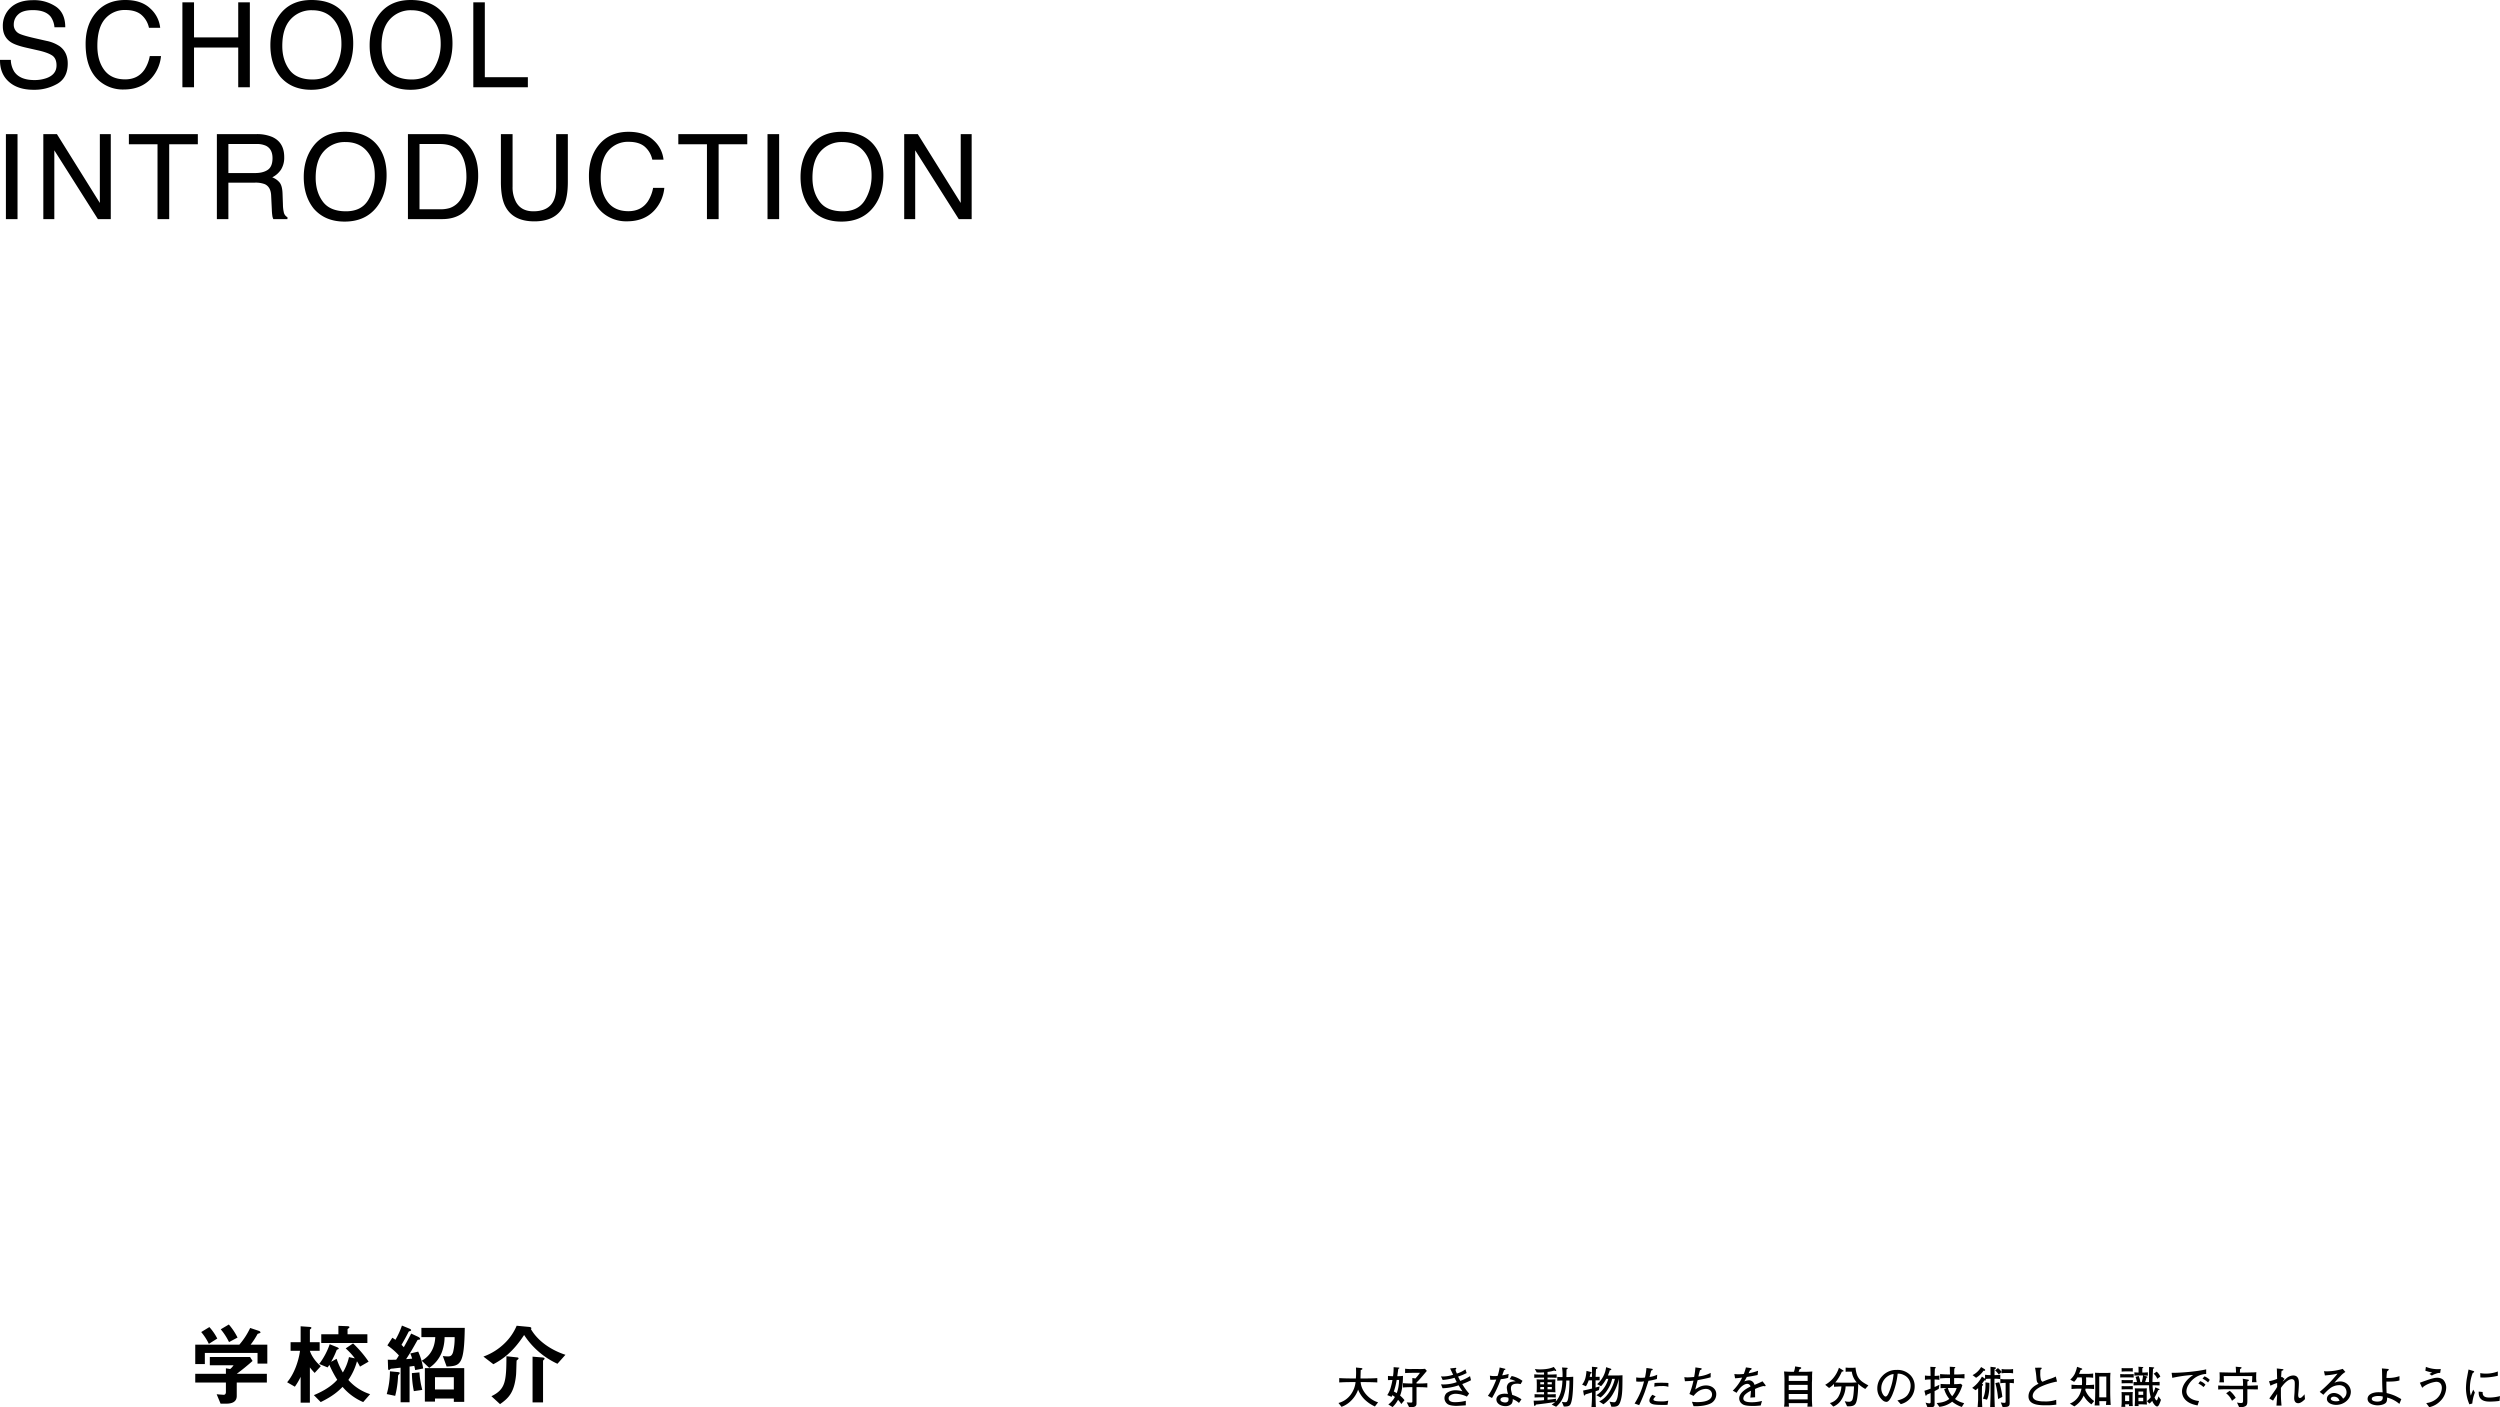 <svg xmlns="http://www.w3.org/2000/svg" width="1688.045" height="950.255" viewBox="0 0 1688.045 950.255">
  <g id="admission_mv_txt" transform="translate(-335.865 -343.055)">
    <path id="パス_4863" data-name="パス 4863" d="M54.36-23.22V-36H43.08a51.112,51.112,0,0,0,4.68-7.2c.24-.24,1.56-.54,1.74-.72a.345.345,0,0,0,.24-.36c0-.48-.66-.9-1.02-1.02l-5.94-1.98A47.875,47.875,0,0,1,35.46-36H5.7v13.08h6.48v-7.5H47.76v7.2Zm-.3,12.78v-5.88H33.72c3.24-2.34,7.98-6.24,10.68-8.7l-1.68-2.64H15.54v5.58H31.56a10.934,10.934,0,0,1-2.28,2.52l-2.88-.48v3.72H5.7v5.88H26.4v6.48c0,.9-.42,1.8-1.44,1.8-.72,0-4.08-.3-4.8-.36L22.8,3.84h3.78c3.66,0,7.14-1.02,7.14-5.22v-9.06ZM34.26-40.8a41.528,41.528,0,0,0-5.88-8.82l-5.46,3.24a41.248,41.248,0,0,1,5.58,8.64Zm-13.68.66a36.59,36.59,0,0,0-5.34-7.74L9.72-44.52a36.788,36.788,0,0,1,5.16,7.98Zm101.34,3v-5.88H108.54v-3.3c0-.24.12-.3.9-.9.24-.18.36-.3.36-.54,0-.54-.48-.66-1.38-.72l-6.06-.24v5.7H90.78v5.88Zm1.86,34.56a32.784,32.784,0,0,1-14.7-9.6,41.01,41.01,0,0,0,5.82-12.6,37.588,37.588,0,0,1,2.04,3.6l5.82-3.36a74.771,74.771,0,0,0-10.5-12.3l-4.98,3.36a44.445,44.445,0,0,1,6.18,6.72l-3.96-.84a34.5,34.5,0,0,1-4.14,10.38,47.469,47.469,0,0,1-4.2-9.24l-3.72,2.04a57.744,57.744,0,0,0,3.72-7.86c.12-.24.18-.3.78-.54.18-.06.66-.24.66-.54,0-.42-.72-.78-1.2-.96L96.48-36.3A47.433,47.433,0,0,1,89.4-22.98l5.64,2.34a13.243,13.243,0,0,0,1.2-1.74,76.8,76.8,0,0,0,5.34,10.08C96.6-6.6,89.04-3.3,85.8-1.92l4.62,4.68C98.64-1.26,102.18-4.5,105.18-7.5A37.336,37.336,0,0,0,119.1,2.76Zm-33.3-18.9c-3.78-3.06-6.6-7.62-7.38-10.38h6.6v-5.82H83.1v-8.34c0-.18.24-.42.6-.66.36-.3.42-.48.42-.72,0-.48-.9-.54-1.38-.6l-5.88-.42v10.74H70.08v5.82h6.36c-.9,6.66-3.78,15.48-8.7,21.24l5.22,3a42.216,42.216,0,0,0,3.9-6.66V3.18H83.1V-20.64a44.982,44.982,0,0,0,3.24,3.72ZM187.32,2.64v-22.8H160.74V2.46h6.84V.36H180.3V2.64Zm-7.02-8.4H167.58v-8.28H180.3ZM159.6-19.92a42.862,42.862,0,0,0-3.36-11.4l-5.34,1.26a28.745,28.745,0,0,1,1.26,3.48c-1.14.12-1.5.18-4.08.36,3.42-5.28,4.56-7.32,7.56-12.66.18-.36.3-.36,1.32-.54.24,0,.54-.06.54-.54,0-.6-.78-1.08-1.26-1.32L151.5-43.5c-1.62,3.18-3.24,6.12-4.98,9.24a21.52,21.52,0,0,0-1.56-1.62c1.62-2.76,3.18-5.58,4.62-8.46.24-.54.24-.54,1.38-.96.3-.06.48-.18.48-.48,0-.6-.96-.96-1.2-1.08l-4.98-2.04a53.258,53.258,0,0,1-4.38,9.6c-.48-.3-1.2-.84-2.1-1.38l-3.36,5.16a44.862,44.862,0,0,1,7.8,6.78c-.54.9-1.32,2.16-1.86,2.88-2.28.06-3.84.12-5.64,0l.18,5.7c0,.36.12,1.32.6,1.32.18,0,.66-.42.96-.66.36-.3.42-.24,2.22-.42.36-.06,3-.36,4.68-.54V2.88h6.06V-21.24c.36,0,3.12-.42,3.18-.42.24.84.42,1.86.6,2.82ZM159-5.46a59.338,59.338,0,0,1-1.92-11.82l-5.1.48A64.966,64.966,0,0,0,153.3-4.62Zm28.68-41.88H158.4v6.24h9.36c-.48,10.74-6.72,14.46-9.12,15.96l5.04,4.8a22.334,22.334,0,0,0,8.4-10.26,29.9,29.9,0,0,0,1.98-10.5h6.78a39.9,39.9,0,0,1-1.02,10.02c-.84,2.94-2.28,3-3.54,3a25.315,25.315,0,0,1-3.42-.24l2.58,7.08C184.86-21.6,187.32-22.5,187.68-47.34ZM143.76-16.8c0-.48-.36-.6-1.44-.72L137.16-18A57.036,57.036,0,0,1,135-2.64l5.7,1.2a63.246,63.246,0,0,0,1.92-13.02,1.884,1.884,0,0,1,.72-1.62C143.4-16.14,143.76-16.5,143.76-16.8Zm111.9-12.36c-10.5-3.48-18.9-9.72-23.34-17.4a.529.529,0,0,0,.3-.54c0-.66-.9-.84-1.62-.9l-8.28-.78a35.515,35.515,0,0,1-7.8,11.52,39.786,39.786,0,0,1-14.64,9.3L207-22.8c6.42-3.48,13.14-8.1,20.76-19.74a53.489,53.489,0,0,0,22.5,19.44Zm-14.1,2.58c0-.66-1.26-.78-1.44-.78l-6.66-.54V3h7.08V-25.02a1.045,1.045,0,0,1,.48-.72A1.105,1.105,0,0,0,241.56-26.58Zm-17.58-.12c0-.6-.42-.66-1.62-.78l-6.54-.72c-.06,17.1-.66,22.38-10.14,27l5.82,5.34c5.94-4.14,9.6-7.98,10.8-19.56.18-1.56.3-9.66.42-9.9.18-.18.96-.78,1.08-.96A.548.548,0,0,0,223.98-26.7Z" transform="translate(462 1287)"/>
    <path id="パス_4864" data-name="パス 4864" d="M28.38-1.08C23.37-2.49,17.16-7.77,16.59-14.73h2.73c.3,0,4.86,0,8.52.24v-2.94c-2.85.21-5.67.24-8.52.24H16.5c0-.36,0-.69.03-1.47.09-3.21.12-3.57.12-4.2.42-.15,1.14-.36,1.14-.81,0-.42-.54-.51-.87-.54l-3.48-.36c.03.75.09,1.83.09,3.33,0,1.35-.06,2.61-.15,4.05H10.59c-1.32,0-5.55-.03-8.46-.24v2.94c2.82-.18,5.64-.24,8.46-.24h2.58a17.1,17.1,0,0,1-3.15,8.28A14.914,14.914,0,0,1,1.62-.63L3.69,1.98A17.5,17.5,0,0,0,10.38-2.4a19.049,19.049,0,0,0,4.5-7.26,19.989,19.989,0,0,0,4.41,6.69,25.225,25.225,0,0,0,6.93,4.71Zm33.24-9.99v-2.94c-1.83.18-3.69.24-5.55.24H54.33v-.75c1.26-1.05,2.1-2.01,6.96-7.77L60.06-23.7a33.944,33.944,0,0,1-4.5.15H51.12a27.348,27.348,0,0,1-4.5-.21v2.94c1.59-.15,5.97-.18,6.06-.18h3.96a30.7,30.7,0,0,1-3.06,3.81l-2.07-.3v3.72h-.84c-.84,0-3.6-.06-5.49-.24v2.94c1.83-.18,3.66-.24,5.49-.24h.84v9.45c0,.72-.03.96-.99.96-.78,0-2.01-.06-2.82-.15l1.68,3.33c2.7-.06,4.74-.12,4.92-2.19.03-.21.03-2.85.03-4.53v-6.87h1.74C56.28-11.31,59.25-11.31,61.62-11.07ZM46.2-2.52a17.967,17.967,0,0,0-2.97-3.09c.93-2.4,1.89-5.94,1.95-13.32a27.187,27.187,0,0,1-3.06.21h-.78c.18-1.32.54-3.72.66-4.89.69-.39.75-.45.75-.66,0-.18-.12-.24-.54-.27l-3.36-.27a34.8,34.8,0,0,1-.39,6.09,26.4,26.4,0,0,1-3.42-.18v2.85c.42-.03.69-.06,3.03-.12a36.979,36.979,0,0,1-.93,4.2,18.018,18.018,0,0,1-2.58,6.03L37.5-4.77c.21-.45.21-.48.51-1.11a18.47,18.47,0,0,1,1.71,1.2A14.37,14.37,0,0,1,35.28.36l2.88,1.77a19.207,19.207,0,0,0,3.69-4.89A15.068,15.068,0,0,1,44.04.09ZM42.54-16.17a26.4,26.4,0,0,1-1.56,8.91A20.493,20.493,0,0,0,39-8.37a44.449,44.449,0,0,0,1.92-7.8Zm48.57.18-.66-2.76a31.4,31.4,0,0,1-6.6,3.21c-.21-.39-1.23-2.46-1.47-2.91a41.459,41.459,0,0,0,5.79-2.37l-.81-2.52a20.03,20.03,0,0,1-5.79,2.85,19.362,19.362,0,0,1-.96-2.58c.06-.06.36-.39.42-.45a.455.455,0,0,0,.12-.36c0-.3-.09-.48-.57-.48-.09,0-.15.03-.63.09l-2.94.33c.66,1.41,1.35,2.82,2.04,4.23a21.234,21.234,0,0,1-6.99,1.17,9.082,9.082,0,0,1-1.23-.06l1.14,2.43a38.07,38.07,0,0,0,8.04-1.47c.21.39,1.23,2.46,1.47,2.91a17.288,17.288,0,0,1-2.55.81,28.569,28.569,0,0,1-6.3.78,15.455,15.455,0,0,1-1.77-.09l1.02,2.64a34.993,34.993,0,0,0,10.86-1.98c.51.87,1.71,2.73,2.58,4.08a15.6,15.6,0,0,0-4.41-.72,10.223,10.223,0,0,0-6.3,1.92A4.793,4.793,0,0,0,73.2-3.9,4.967,4.967,0,0,0,75.36.15c1.5,1.02,4.5,1.17,5.97,1.17.9,0,5.28-.3,6.27-.36V-2.1a29.694,29.694,0,0,1-7.29.93c-1.29,0-4.32-.15-4.32-2.67,0-1.95,2.67-3,4.77-3a18.546,18.546,0,0,1,7.56,1.92l1.53-2.07a38.739,38.739,0,0,1-4.65-6.42A52.751,52.751,0,0,0,91.11-15.99Zm34.77.42a18.8,18.8,0,0,0-7.32-3.27l-1.38,2.16a10.829,10.829,0,0,1,4.05,1.41c-2.25.15-3.84.33-4.95,1.53a4.416,4.416,0,0,0-.99,2.82,18.871,18.871,0,0,0,.81,4.2,15.709,15.709,0,0,0-2.16-.18c-4.08,0-5.67,1.98-5.67,3.93,0,2.61,2.76,4.47,6,4.47A5.51,5.51,0,0,0,118.5-.06a4.737,4.737,0,0,0,.78-3.21,16.051,16.051,0,0,1,4.23,2.61l1.68-2.46a22.666,22.666,0,0,0-6.27-2.97,2.065,2.065,0,0,1-.06-.39c-.69-2.76-.78-3.06-.78-4.02,0-1.71.78-3.15,4.26-3.15a8.556,8.556,0,0,1,2.28.3ZM116.46-3.03c0,1.17-.63,2.07-2.28,2.07-1.14,0-3.21-.54-3.21-1.86,0-1.17,1.11-1.77,2.88-1.77a8.18,8.18,0,0,1,2.46.42A6.183,6.183,0,0,1,116.46-3.03Zm.06-17.22a25.529,25.529,0,0,1-4.35.96c.33-.9.48-1.26,1.26-3.48.81-.33.9-.36.9-.66,0-.24-.06-.27-.72-.42l-3.15-.75a32.377,32.377,0,0,1-1.38,5.7,19.176,19.176,0,0,1-2.04.12,15.527,15.527,0,0,1-3.18-.3l.24,2.73a31.27,31.27,0,0,0,4.08-.09c-2.61,6.69-4.38,9.24-5.67,10.98l2.79,1.47a72.793,72.793,0,0,0,5.91-12.69,26.176,26.176,0,0,0,4.98-.93Zm43.62,1.92c-1.62.09-3.15.21-4.02.21h-.6c0-.57.06-3.42.06-4.05v-1.05c.33-.21.81-.51.81-.78,0-.3-.24-.36-.51-.39l-3.3-.21a32.815,32.815,0,0,1,.33,6.48c-1.23,0-2.67-.03-3.54-.12v2.58c.72-.06,1.77-.12,3.48-.12-.12,2.67-.42,9.9-4.53,14.1l.3-1.86c-1.74.33-3.75.54-5.82.75V-4.47h.51c.99,0,3.48.06,5.04.15V-6.6c-1.68.09-3.99.15-5.04.15h-.51V-7.98h.69c1.98,0,3.3.06,4.62.18-.03-.99-.12-2.76-.12-3.27v-3.09c0-.21.09-1.83.12-2.43-.93.06-3.09.09-4.38.09h-.93v-1.29h.99c1.02,0,3.57.09,5.16.18v-2.37c-1.74.12-4.08.18-5.16.18h-.99v-1.8a18.733,18.733,0,0,0,4.53-.96,2.089,2.089,0,0,0,.9.36.348.348,0,0,0,.39-.39.75.75,0,0,0-.12-.39L147-24.96c-3.42,1.62-7.8,1.65-9.3,1.65a17.335,17.335,0,0,1-3.48-.3l1.26,2.37c.6.03,1.47.06,2.1.06.75,0,1.53-.06,2.85-.12v1.5h-1.41c-1.11,0-3.48-.06-5.19-.18v2.37c2.34-.15,4.71-.18,5.19-.18h1.41v1.29h-1.14c-.9,0-3.12-.03-3.87-.09.06.57.12,2.64.12,3.12v2.25c0,.84-.06,2.67-.12,3.42.96-.09,3.45-.18,4.44-.18h.57v1.53h-1.35c-1.11,0-3.39-.06-5.04-.15v2.28c1.74-.09,4.14-.15,5.04-.15h1.35v1.92a47.152,47.152,0,0,1-7.02.36l.27,2.94c.03.3.15.57.48.57.39,0,.63-.48.78-.87,5.49-.63,7.38-.87,12.96-1.74A15.888,15.888,0,0,1,145.56.48l3.03,1.44a16.893,16.893,0,0,0,4.95-6.93,31.192,31.192,0,0,0,1.89-10.77h2.16a81.205,81.205,0,0,1-.84,11.88c-.51,2.64-1.08,2.76-2.1,2.76a11.486,11.486,0,0,1-2.19-.27l1.29,3.15c3.57.21,4.26-.81,4.74-1.95C160.05-3.96,160.11-13.02,160.14-18.33ZM145.68-13.2H142.8v-1.44h2.88Zm0,3.36H142.8v-1.59h2.88Zm-5.25-3.36h-2.55v-1.44h2.55Zm0,3.36h-2.55v-1.59h2.55Zm52.98-9.51c-1.89.12-2.43.15-3.51.15h-6.36a26.452,26.452,0,0,0,1.29-3.57c.45,0,1.02-.03,1.02-.54,0-.3-.24-.42-.45-.48l-3.06-1.02a17.862,17.862,0,0,1-6.06,11.46l2.67,1.38a22.4,22.4,0,0,0,3.45-4.92h1.41c-1.74,6.48-6.27,10.11-8.07,10.98l2.85,1.59a20.128,20.128,0,0,0,4.92-5.61,20.68,20.68,0,0,0,2.88-6.96h1.86c-.78,3.81-4.23,12.39-10.62,15.21L180.51.24a20.84,20.84,0,0,0,6.87-7.8,31.258,31.258,0,0,0,3.51-9.33h.03c-.03,1.98-.12,10.23-1.17,13.35-.78,2.4-1.53,2.43-2.1,2.43a15.808,15.808,0,0,1-3-.45l1.26,3.45c1.32.09,3.51.12,4.68-.96s2.1-4.23,2.46-7.68C193.35-9.87,193.35-11.37,193.41-19.35Zm-15.45,7.53c-.39.09-2.31.66-2.73.78V-15.9h2.73v-2.4c-.39,0-2.25.03-2.7.03.15-3.36.15-3.81.3-5.25.63-.21.99-.39.99-.78,0-.36-.33-.45-.6-.48l-3.18-.3c.03,1.05.03,1.44.03,6.81h-1.53c.15-.63.27-1.23.48-2.13.45-.18.81-.33.81-.69,0-.27-.27-.39-.48-.45l-2.97-.75c-.39,3.63-.66,6.27-2.97,9.27l2.58,1.11a19.678,19.678,0,0,0,1.86-4.02h2.25v5.55c-.93.21-2.25.57-3,.72-.63.15-2.55.54-3.03.66l.45,2.55c.12.75.24.78.42.78.42,0,.57-.39.72-.78,1.05-.27,2.49-.72,4.44-1.32v1.23c0,2.61-.12,5.61-.39,8.76h3c-.18-2.76-.21-5.88-.21-8.67v-2.1c.33-.12,1.95-.63,2.28-.78Zm46.44-2.31c-1.41-.09-2.76-.15-4.83-.15-2.1,0-3.54.09-4.53.15l-.18,2.55a23.031,23.031,0,0,1,5.28-.48,12.473,12.473,0,0,1,4.23.51Zm-7.56-5.58a17.2,17.2,0,0,1-5.16,1.53c.48-1.92.6-2.49,1.14-4.38.72-.15.96-.27.96-.66s-.24-.45-.75-.54l-3.45-.51a48.713,48.713,0,0,1-.99,6.45,17.73,17.73,0,0,1-2.55.21,27.1,27.1,0,0,1-3.39-.27l.03,2.76c.75.06,1.44.12,2.4.12a16.256,16.256,0,0,0,2.85-.21A48.2,48.2,0,0,1,201.57-.27L204.66.84c1.05-2.22,2.22-4.74,3.69-8.64.42-1.08,2.19-6.57,2.61-7.8a37.246,37.246,0,0,0,5.67-1.23Zm7.47,17.49a15.356,15.356,0,0,1-5.07.51c-1.11,0-4.95,0-4.95-1.23,0-.63.87-1.5,1.53-2.13L213.6-6.18c-.57.6-2.04,2.22-2.04,4.05a2.213,2.213,0,0,0,1.08,1.77c.96.6,2.07,1.05,8.19,1.05.78,0,1.8,0,2.97-.06Zm32.4-4.5c0-3.06-2.67-5.76-6.9-5.76-2.94,0-5.04,1.2-7.29,2.73.3-1.17,1.5-5.88,1.62-6.27,4.56-.9,6.33-1.23,8.79-1.95l.03-2.97a23.745,23.745,0,0,1-8.31,2.4c.27-1.26.42-1.92,1.08-4.2,1.02-.48,1.14-.54,1.14-.9,0-.39-.3-.45-.75-.51l-3.48-.51a46.847,46.847,0,0,1-.87,6.48c-1.71.15-3.18.27-4.5.27a13.032,13.032,0,0,1-2.13-.18l.42,2.79c.66-.03.9-.06,3.06-.15,1.02-.06,2.07-.21,2.7-.27a51.2,51.2,0,0,1-2.73,9.03l2.82,1.29a15.065,15.065,0,0,1,2.79-2.82,9.763,9.763,0,0,1,5.43-1.92c2.61,0,4.23,1.71,4.23,3.75,0,4.53-6.24,5.19-10.08,5.19a29.437,29.437,0,0,1-3.48-.24l1.08,3c4.5.12,9.12-.48,12.06-2.16A6.973,6.973,0,0,0,256.71-6.72Zm33.33-5.64a.655.655,0,0,0-.15-.42l-1.95-2.49a53.293,53.293,0,0,1-5.43,2.4,5.414,5.414,0,0,0-.27-.84,3.9,3.9,0,0,0-3.39-2.25,10.535,10.535,0,0,0-3.21.75,34.048,34.048,0,0,0,1.71-3c1.86-.24,5.61-.9,7.29-1.32l.3-2.85a33.666,33.666,0,0,1-6.39,1.68c.33-.69.45-.99.93-1.98,1.05-.66,1.11-.69,1.11-1.02,0-.3-.24-.45-.51-.48l-3.33-.48a30.232,30.232,0,0,1-1.44,4.44,34.654,34.654,0,0,1-3.57.21c-1.2,0-2.01-.09-2.82-.15l.48,2.85c1.8-.09,2.7-.21,4.8-.45a31.3,31.3,0,0,1-6.33,8.82l2.61,1.44a17.429,17.429,0,0,1,2.85-3.81c.96-.93,2.64-2.22,4.29-2.22a2.136,2.136,0,0,1,2.22,1.8c-2.76,1.35-7.62,4.08-7.62,7.98A4.524,4.524,0,0,0,273.81-.3c1.11.96,2.37,1.68,7.86,1.68,1.29,0,2.13-.06,2.82-.12,1.77-.15,1.98-.18,2.22-.18l.87-3.09a27.8,27.8,0,0,1-6.81.9c-2.46,0-5.79-.27-5.79-2.58a4.18,4.18,0,0,1,1.2-2.58,13.487,13.487,0,0,1,3.96-2.61c-.12,2.19-.3,3.66-.42,4.62l3.24-.21c-.03-.78-.03-4.74-.06-5.61a31.071,31.071,0,0,1,5.52-1.98c.33.03.99.12,1.14.12A.428.428,0,0,0,290.04-12.36ZM321.57,1.86c-.09-.87-.15-1.5-.24-3.9-.03-.99-.03-2.55-.03-3.81v-8.22c0-.21,0-.51.03-.81.06-.66.09-2.07.09-2.76a36.363,36.363,0,0,1,.15-4.26c-2.13.21-4.8.24-6.99.24h-2.25c.21-.66.27-.78.66-1.8a7.021,7.021,0,0,0,.72-.27c.3-.15.36-.3.36-.51,0-.45-.27-.48-.63-.54l-3.48-.54a13.124,13.124,0,0,1-.81,3.66c-3.12-.03-3.48-.06-6.66-.24a68.8,68.8,0,0,1,.27,8.16v7.65c0,.84.03,4.86-.03,5.76a21.257,21.257,0,0,1-.24,2.19h3.33c0-.12-.03-.33-.18-2.37h12.78c-.06,1.08-.12,1.8-.18,2.37ZM318.42-9.33H305.64v-3.54h12.78Zm0-6.18H305.64v-3.57h12.78Zm0,12.45H305.64V-6.69h12.78Zm41.01-9.45c-5.85-2.97-8.07-5.25-8.67-12-.75.06-1.53.15-2.52.15h-1.8c-.21,0-2.1-.15-2.37-.15v2.82c.24,0,1.35-.09,1.5-.09h2.67a13.34,13.34,0,0,0,3.33,7.26c-.57.03-3.33.18-3.51.18h-6.93c-.6,0-3.3-.12-4.05-.15a27.817,27.817,0,0,0,4.41-7.29c1.05-.15,1.14-.15,1.14-.57,0-.06,0-.18-.21-.3l-2.88-1.77a20.134,20.134,0,0,1-9.27,11.52l2.61,2.13a15.233,15.233,0,0,0,3.33-2.73v1.92c.87-.03,4.32-.21,5.01-.24A16,16,0,0,1,339-4.53,9.229,9.229,0,0,1,333.42-.6l2.31,2.4a11.28,11.28,0,0,0,4.74-3.57,17.961,17.961,0,0,0,3.6-10.05h5.67c-.15,3.09-.36,7.35-1.2,9.18a2.523,2.523,0,0,1-2.52,1.17,8.637,8.637,0,0,1-2.58-.39l1.59,3.42c.51.03.81.06,1.2.06,3.48,0,4.38-1.2,4.95-2.64,1.11-2.76,1.44-10.2,1.35-12.51a25.656,25.656,0,0,0,4.8,3.45Zm31.26.48a10.656,10.656,0,0,0-2.7-7.17,12.053,12.053,0,0,0-9.42-3.75,12.724,12.724,0,0,0-9.84,4.23,11.848,11.848,0,0,0-3.27,8.25,10.363,10.363,0,0,0,3.66,8.07,3.933,3.933,0,0,0,2.55,1.02c1.71,0,3.21-3.24,3.78-4.47A50.624,50.624,0,0,0,379.2-20.4a7.88,7.88,0,0,1,4.11.87,7.76,7.76,0,0,1,4.65,7.02,10.727,10.727,0,0,1-2.28,6.72c-1.95,2.25-4.89,3-6.66,3.45L381.3.15A12.3,12.3,0,0,0,390.69-12.03Zm-14.22-8.13a42.6,42.6,0,0,1-3.24,12.57c-.36.81-1.14,2.61-2.19,2.61-1.26,0-2.91-2.82-2.91-5.49a9.871,9.871,0,0,1,7.56-9.6C375.96-20.1,376.2-20.13,376.47-20.16Zm47.85,2.97v-2.97a48.768,48.768,0,0,1-5.55.27h-1.41c.03-1.47.03-1.77.09-4.02.36-.21.66-.36.66-.63,0-.3-.39-.36-.54-.36l-3.18-.21c.06,1.74.09,3.48.15,5.22h-1.2c-.84,0-3.6-.06-5.49-.27v2.97a48.054,48.054,0,0,1,5.49-.27h1.2v4.14h-1.83c-1.74,0-3.18-.06-4.53-.18v2.91c1.86-.12,2.4-.12,4.14-.15l-1.71.75a18.664,18.664,0,0,0,3.48,6.63c-2.37,1.8-4.89,2.49-8.55,2.76l1.83,2.58a16.564,16.564,0,0,0,8.64-3.48,21.538,21.538,0,0,0,6.51,3.57l1.59-2.58a16.092,16.092,0,0,1-6.18-2.82,24.928,24.928,0,0,0,4.95-9.36l-1.08-.9a38.037,38.037,0,0,1-4.47.27v-4.14h1.44C418.98-17.46,421.95-17.46,424.32-17.19Zm-5.28,6.45a15.092,15.092,0,0,1-3.03,5.55,14.757,14.757,0,0,1-2.91-5.55h5.94ZM407.37-12.9c-.84.39-1.71.84-3.24,1.5v-5.1a28.128,28.128,0,0,1,3.24.27v-2.94a20.341,20.341,0,0,1-3.21.24c.03-1.2.12-3.96.15-4.86.27-.18.6-.45.6-.75,0-.27-.33-.36-.51-.36l-3.15-.15c.12,1.74.15,4.35.15,6.12h-.54a25.172,25.172,0,0,1-3.24-.24v2.94a19.408,19.408,0,0,1,3.24-.27h.6v6.18c-1.77.69-3.12,1.11-4.2,1.44l.69,2.91c.06.24.12.45.33.45.33,0,.51-.54.57-.72.78-.3,1.17-.48,2.61-1.11v6c0,.33,0,.99-.9.99a9.916,9.916,0,0,1-2.52-.54l1.26,3.12a10.435,10.435,0,0,0,1.62.09c1.74,0,2.4-.24,2.82-.69.39-.45.39-.63.39-2.82V-8.64c1.29-.66,2.07-1.11,2.79-1.5Zm49.77-7.74v-2.94a12.428,12.428,0,0,1-2.61.24h-2.55a16,16,0,0,1-2.58-.24v2.07a9.3,9.3,0,0,0-2.52-2.67l-1.89,1.56a12.828,12.828,0,0,1,2.46,2.76l1.95-1.62v.84a12.33,12.33,0,0,1,2.58-.24h2.55A14.374,14.374,0,0,1,457.14-20.64Zm.54,6.72v-2.94a17.648,17.648,0,0,1-3.09.24h-3a22.838,22.838,0,0,1-3.06-.24v2.94a17.576,17.576,0,0,1,3.06-.27h.51V-2.73c0,1.83,0,2.01-.93,2.01a13.065,13.065,0,0,1-2.34-.3l1.23,3.09c2.85.03,4.56.03,4.74-2.07.06-.6,0-3.48,0-4.11V-14.16A15.655,15.655,0,0,1,457.68-13.92Zm-7.8,9.18a47.879,47.879,0,0,0-2.13-9.87l-2.58.54A53.453,53.453,0,0,1,447-3.3ZM438.3-22.86a.777.777,0,0,0-.39-.6l-2.37-1.44a13.775,13.775,0,0,1-5.76,5.46l2.37,1.8a16.581,16.581,0,0,0,5.04-4.8,1.524,1.524,0,0,0,.51.09A.55.55,0,0,0,438.3-22.86Zm10.2,6.12v-2.94a27.79,27.79,0,0,1-3.9.24c0-1.32.03-3.3.03-3.99.72-.36.93-.45.93-.81,0-.27-.24-.42-.69-.48l-3-.33c0,.72.03,3.6.03,4.32v1.29a26.539,26.539,0,0,1-3.69-.24v2.67l-2.13-1.44a20.3,20.3,0,0,1-6.57,7.62l2.31,1.59a15.465,15.465,0,0,0,1.71-1.44v7.92c0,.33-.27,4.14-.33,4.95h3.12c-.03-.6-.24-5.1-.24-5.37V-7.35c0-1.11.06-3.63.09-4.74.57-.45.69-.54.69-.78,0-.39-.36-.54-.78-.72a21.866,21.866,0,0,0,1.62-2.28,2.316,2.316,0,0,0,.45.06c.18,0,.63,0,.63-.48a.712.712,0,0,0-.27-.51,26.8,26.8,0,0,1,3.42-.21v10.5c0,1.23-.21,7.32-.27,8.7h3.12c-.06-1.5-.24-6.9-.24-8.34v-8.94c0-.27.03-1.59.03-1.92A24.489,24.489,0,0,1,448.5-16.74Zm-7.38,2.55-2.64-.36c0,.45.03.99.03,1.8,0,2.7-.36,6.45-1.74,9.18l2.76.72C440.88-5.64,441.24-10.5,441.12-14.19Zm45.69-.9-.84-3.39a24.853,24.853,0,0,1-4.32,1.71,42.145,42.145,0,0,0-4.62,1.83,2.459,2.459,0,0,1-1.14-1.62,15.5,15.5,0,0,1-.39-4.29c0-.9.03-1.56.06-2.19.33-.21.87-.6.87-1.05,0-.39-.27-.42-1.17-.39l-3.3.06a55.18,55.18,0,0,1,.99,7.59c.18,1.86.48,2.37,1.38,3.21-1.5.72-6.78,3.21-6.78,8.55,0,5.88,7.41,6,11.7,6a42.966,42.966,0,0,0,7.08-.45l-.09-3.24a22.334,22.334,0,0,1-8.1,1.08,16.908,16.908,0,0,1-5.31-.69c-.69-.24-2.46-1.17-2.46-2.88,0-3.3,3.45-5.31,5.1-6.21A46.129,46.129,0,0,1,486.81-15.09ZM523.08.69c-.15-1.11-.36-6-.36-9v-7.26a45.624,45.624,0,0,1,.18-5.46c-.78.09-2.49.12-3.33.12h-3.48c-.66,0-3.15-.12-3.63-.15.06,1.11.15,2.64.15,5.43v7.35c0,.42-.06,7.26-.42,9.33h3.33c-.06-.33-.15-1.95-.21-2.91h4.77c-.09.93-.21,2.37-.24,2.55Zm-3-5.13h-4.77V-18.48h4.77Zm-8.16,2.49a11.853,11.853,0,0,1-2.43-2.04,14.414,14.414,0,0,1-3.6-5.37c.06-.3.09-.39.18-.93h.63a48.677,48.677,0,0,1,5.13.27v-2.97c-1.86.21-4.29.27-5.46.27.06-1.08.12-1.74.12-2.97a15.729,15.729,0,0,0-.12-2.22h.84a29.7,29.7,0,0,1,3.99.27v-2.88a29.676,29.676,0,0,1-3.99.24h-5.52c.63-1.53.84-2.07,1.05-2.67.54-.06,1.08-.15,1.08-.57a.456.456,0,0,0-.33-.42l-3.15-1.11a22.907,22.907,0,0,1-1.59,4.83,14.474,14.474,0,0,1-3.03,3.84l2.64,1.47a11.95,11.95,0,0,0,2.19-3h2.94a21.927,21.927,0,0,1,.21,3.06c0,.9-.06,1.71-.09,2.13h-1.95c-.78,0-3.33-.06-5.07-.27v2.94a47.8,47.8,0,0,1,5.07-.24h1.65a13.994,13.994,0,0,1-1.95,5.22,12.073,12.073,0,0,1-5.91,4.86l3.03,1.89a15.782,15.782,0,0,0,6.3-7.29A17.006,17.006,0,0,0,510.03.3Zm33.09.12h-3.24V-4.17h3.24ZM547.5.45c-.12-1.86-.15-3.03-.15-5.25V-7.2c0-1.83.06-2.49.12-3.33-.99.03-1.44.06-3.15.06H542.1c-1.41,0-2.13-.03-2.76-.06.06,1.35.09,1.98.09,3.39v3.27c0,1.77-.09,3.54-.18,5.31h2.64c-.06-.51-.06-.57-.09-1.14h1.98C545.1.3,546.06.36,547.5.45Zm-2.49-6.57h-3.24V-8.34h3.24Zm-7.05,7.56c-.12-1.92-.15-2.37-.15-3.57V-4.95c0-.33.03-1.77.15-3.09-.69.03-1.77.09-2.49.09H533.1c-1.08,0-1.5,0-2.73-.06.09,1.41.09,2.04.09,3.15V-2.1a27.528,27.528,0,0,1-.24,4.11h2.67c-.03-.78-.03-.87-.09-1.71h2.67c-.03.57-.03.63-.06,1.14Zm-2.43-3.36h-2.76V-5.76h2.76Zm21.03-16.53a8.85,8.85,0,0,0-2.46-3.33l-2.07,1.41a8.214,8.214,0,0,1,2.46,3.42Zm.42,15.72L555.33-5.1c-.27.87-.81,2.7-1.29,2.7-.57,0-1.11-1.32-1.38-1.98a32.59,32.59,0,0,0,2.43-4.92c.48-.03.9-.06.9-.42,0-.27-.36-.45-.6-.54l-2.22-.9a20.6,20.6,0,0,1-1.32,3.75,42.543,42.543,0,0,1-.54-5.19c1.56.03,1.92.06,4.77.12v-2.43c-2.58.15-4.02.18-4.83.18,0-.36.03-.81.03-1.47.03-1.08.3-6.36.33-7.56.6-.21.81-.27.81-.54,0-.36-.48-.39-.78-.42l-2.67-.24c0,.66-.06,1.26-.06,6.75v3.48h-2.64a23.134,23.134,0,0,0,.87-2.91c.15-.03.72-.12.72-.48,0-.24-.24-.36-.6-.45l-2.19-.63c1.05,0,2.07.06,3.06.15v-2.28c-1.11.12-2.82.15-2.97.15h-.78v-1.44a14.709,14.709,0,0,1,.06-1.5c.24-.09.6-.21.6-.48s-.33-.27-.57-.3l-2.7-.21c.09,1.29.09,1.92.09,2.46v1.47c-.51,0-1.98-.06-2.82-.15v2.28a18.2,18.2,0,0,1,2.7-.15h3.15a25.579,25.579,0,0,1-.87,4.47h-.93a17.953,17.953,0,0,0-1.14-4.11l-2.13.6a20.256,20.256,0,0,1,.96,3.51c-1.08,0-1.56-.03-2.31-.09v2.34c2.52-.09,3.6-.12,6.03-.12h4.47a28.082,28.082,0,0,0,1.14,8.07,13.555,13.555,0,0,1-2.61,2.64l1.65,1.65a8.159,8.159,0,0,0,1.89-1.83,7.2,7.2,0,0,1,.33.69c.75,1.56,2.01,3.09,3,3.09.63,0,1.05-.66,1.44-1.41A31.417,31.417,0,0,0,556.98-2.73ZM537.96-21.78v-2.43a23.959,23.959,0,0,1-2.73.12h-2.16a24.558,24.558,0,0,1-2.64-.12v2.43a18,18,0,0,1,2.46-.15h2.43A16.033,16.033,0,0,1,537.96-21.78Zm.6,3.96v-2.34c-1.53.12-2.34.12-3.39.12h-2.19a33.217,33.217,0,0,1-3.51-.12v2.34c.81-.06,1.29-.09,3.42-.09h2.31C536.31-17.91,536.94-17.88,538.56-17.82Zm-.6,3.93v-2.28a23.73,23.73,0,0,1-2.4.12h-2.49a24.77,24.77,0,0,1-2.64-.12v2.28c1.71-.06,2.79-.09,2.88-.09h2.25C536.07-13.98,537.06-13.92,537.96-13.89Zm0,4.08v-2.22c-.36-.03-2.16.06-2.55.06h-2.19c-1.14,0-1.59,0-2.79-.06v2.22c.9,0,1.8-.06,2.73-.06h2.34C535.83-9.87,537.57-9.81,537.96-9.81Zm51.99-6.42a9.65,9.65,0,0,0-3.6-2.37l-1.32,1.56a13.631,13.631,0,0,1,3.75,2.55Zm-2.91,3.27a8.085,8.085,0,0,0-3.6-2.4l-1.2,1.65a12.448,12.448,0,0,1,3.48,2.34Zm.48-7.23v-3.15c-6.06,1.5-18.48,2.49-23.34,2.34l.45,3.42a87.61,87.61,0,0,1,14.13-1.98c-6.96,4.74-7.56,9.42-7.56,11.1,0,2.34,1.02,7.86,10.5,9.48l.99-3c-4.62-.36-8.52-2.79-8.52-6.48a8.9,8.9,0,0,1,1.47-4.53,14.717,14.717,0,0,1,9.03-6.81A10.39,10.39,0,0,1,587.52-20.19Zm34.02,5.55a15.656,15.656,0,0,1-.27-3.51c0-1.71.06-2.43.12-3.27-.6.06-1.05.09-1.65.12-1.02.03-5.43.15-7.29.15h-2.16c0-.33.09-1.98.12-2.37.9-.54.96-.54.96-.9,0-.39-.15-.36-.69-.42l-3.21-.27c.12,1.44.18,2.49.21,3.96h-3c-.6,0-3.54-.09-4.2-.09-2.25-.06-3-.06-3.96-.09.06.66.12,1.53.12,3.18a15.921,15.921,0,0,1-.27,3.57h3.21c-.15-1.02-.21-3.93-.21-4.23h19.26a41.687,41.687,0,0,1-.21,4.17Zm.87,4.86v-2.73c-2.67.12-3.36.15-7.08.24v-2.88c.48-.15,1.02-.45,1.02-.81,0-.21-.24-.36-.45-.42l-3.69-.63a31.347,31.347,0,0,1,.18,4.77h-7.56c-.84,0-6.84-.03-9.21-.18v2.7c1.92-.12,2.61-.18,8.88-.18h7.92v7.05c0,1.8,0,2.25-1.56,2.25a16.072,16.072,0,0,1-2.55-.33l1.41,3a8.119,8.119,0,0,0,1.38.12,5.853,5.853,0,0,0,3.09-.78c1.14-.81,1.14-1.92,1.14-4.35V-9.9C617.31-9.87,620.46-9.78,622.41-9.78ZM607.47-4.11a18.13,18.13,0,0,0-4.05-4.74l-2.43,1.68a12.9,12.9,0,0,1,3.96,5.07Zm46.77.87-.3-3.27a15.03,15.03,0,0,1-1.74,1.83,1.9,1.9,0,0,1-1.5.66c-1.05,0-1.05-1.68-1.05-2.16,0-.36.18-2.19.21-2.61.03-.3.27-3.15.27-5.13,0-1.44,0-5.28-3.81-5.28a7.191,7.191,0,0,0-4.47,1.77,31.5,31.5,0,0,1-2.73,2.34,9.385,9.385,0,0,1,1.35-1.77l-1.8-1.44c-.36.21-.48.27-.57.33.18-2.82.18-2.82.33-4.38.87-.24,1.23-.33,1.23-.75,0-.21-.12-.36-.42-.39l-4.05-.45c.03.24.09,1.02.09,1.53.09,2.73.06,3,.15,5.52a29.935,29.935,0,0,1-5.49,1.59l.99,3a26.762,26.762,0,0,1,4.5-1.83v2.64c-.81,1.5-.9,1.62-5.28,7.8l2.52,1.47c.39-.66,2.31-3.78,2.76-4.47,0,1.92-.36,6.63-.45,7.83h3.42c-.18-1.98-.42-4.89-.42-7.53V-10.8c.54-.81,4.05-5.91,7.41-5.91a1.761,1.761,0,0,1,.99.3c.87.54.96,1.44.96,2.82,0,2.28-.15,5.64-.18,6.09-.21,2.76-.21,3.06-.21,3.75,0,1.05.33,3.27,2.73,3.27C651.33-.48,653.16-2.1,654.24-3.24ZM685.2-8.25a7.087,7.087,0,0,0-7.29-6.9,8.39,8.39,0,0,0-3.84.93,49.3,49.3,0,0,1,4.11-4.53,14.1,14.1,0,0,1,3.33-2.82l-1.8-2.1a37.662,37.662,0,0,1-10.68,1.68,15.014,15.014,0,0,1-1.98-.12l.63,2.91c.51-.06,3-.3,3.57-.36,2.04-.27,3-.48,4.98-.9A84.327,84.327,0,0,1,664.17-8.13l2.49,1.98a30.957,30.957,0,0,1,4.65-4.5,10.527,10.527,0,0,1,5.91-2.01,5.478,5.478,0,0,1,3.75,1.29,5.5,5.5,0,0,1,1.32,3.63,5.062,5.062,0,0,1-2.34,4.2,7.546,7.546,0,0,0-1.56-1.98,7.175,7.175,0,0,0-4.62-1.86c-2.28,0-4.74,1.53-4.74,3.99,0,2.88,3.66,4.05,6.24,4.05C680.67.66,685.2-3.3,685.2-8.25Zm-7.65,6.09a6.555,6.555,0,0,1-2.37.39c-1.74,0-3.54-.6-3.54-1.74,0-.54.63-1.38,2.13-1.38a4.35,4.35,0,0,1,2.58.84A5.023,5.023,0,0,1,677.55-2.16Zm41.73-1.08c-1.44-.81-3.12-1.74-4.35-2.28a32.4,32.4,0,0,0-5.55-1.8c-.18-2.55-.18-3.72-.18-7.74,2.76,0,6.33,0,8.82-.78v-2.91a23.481,23.481,0,0,1-8.76,1.2,40.953,40.953,0,0,1,.39-4.38c1.02-.87,1.14-.96,1.14-1.23,0-.39-.33-.42-.54-.45l-4.08-.36c.12,1.68.12,2.25.18,7.59.03,2.88.09,5.91.33,8.58-.54-.03-1.74-.09-2.85-.09-3.84,0-7.32,1.5-7.32,4.47,0,3.3,4.23,4.38,6.78,4.38,1.62,0,4.23-.42,5.49-1.65.87-.87.9-2.34.9-3.6A20.184,20.184,0,0,1,717.96,0ZM706.71-5.01c.09,1.26.27,3.45-3.69,3.45-.6,0-3.69-.15-3.69-1.8a1.416,1.416,0,0,1,.87-1.32,8.421,8.421,0,0,1,3.57-.66A13.028,13.028,0,0,1,706.71-5.01Zm39.21-18.6a8.065,8.065,0,0,1-1.41.15,22.032,22.032,0,0,1-8.64-1.56l-.36,2.61c.18.06.36.12,1.86.57.39.12.63.18,2.7.63-.27.15-1.53.84-1.83.96l1.65,1.11a11.4,11.4,0,0,1,2.82-1.26,5.83,5.83,0,0,1,2.79-.51Zm3.66,12.6a8,8,0,0,0-1.47-4.65c-1.41-2.01-4.17-2.01-4.53-2.01-2.43,0-5.13.96-11.79,3.36l1.08,2.37c.27.6.39.9.72.9.3,0,.45-.3.54-.54a18.525,18.525,0,0,1,8.7-3.36c3,0,3.81,2.25,3.81,4.11a10.105,10.105,0,0,1-3.93,7.65,12.988,12.988,0,0,1-6.63,2.61l2.07,2.79a14.678,14.678,0,0,0,7.41-4.11A13.157,13.157,0,0,0,749.58-11.01Zm34.86-7.98V-21.9a22.713,22.713,0,0,1-8.22,1.44,20.346,20.346,0,0,1-3.66-.33l.09,2.91c.78.06,1.2.09,1.77.09A44.074,44.074,0,0,0,784.44-18.99Zm1.47,13.71a29.228,29.228,0,0,1-6.84.99c-2.61,0-5.13-.36-4.86-3.75l-2.67-.27c-.45,6.72,5.28,6.75,7.77,6.75a47.056,47.056,0,0,0,6.3-.48ZM768.93-7.65l-1.08-1.98c-.75,1.65-1.08,2.49-1.65,3.99a15.562,15.562,0,0,1-.6-4.86,27.134,27.134,0,0,1,1.92-10.38c.48-.24.93-.45.93-.87,0-.3-.24-.39-.72-.54l-3.06-.93c-.21.99-.96,5.04-1.2,6.33a46.192,46.192,0,0,0-.54,6.33A27.561,27.561,0,0,0,765.24.27l1.95-.54A27.881,27.881,0,0,1,768.93-7.65Z" transform="translate(1238 1291)"/>
    <path id="パス_4862" data-name="パス 4862" d="M11.172-18.516a15.682,15.682,0,0,0,2.3,7.93q3.867,5.7,13.633,5.7a24.131,24.131,0,0,0,7.969-1.25q6.953-2.422,6.953-8.672,0-4.687-2.93-6.68-2.969-1.953-9.3-3.4l-7.773-1.758Q14.414-28.359,11.25-30.43,5.781-34.023,5.781-41.172a16.542,16.542,0,0,1,5.352-12.7q5.352-4.961,15.156-4.961a26.324,26.324,0,0,1,15.332,4.355q6.309,4.355,6.309,13.926h-7.3a14.378,14.378,0,0,0-2.5-7.07q-3.555-4.492-12.07-4.492-6.875,0-9.883,2.891A9.047,9.047,0,0,0,13.164-42.5a6.561,6.561,0,0,0,3.516,6.172q2.3,1.25,10.43,3.125l8.047,1.836a24.655,24.655,0,0,1,8.984,3.633q5.469,4.023,5.469,11.68,0,9.531-6.934,13.633a31.052,31.052,0,0,1-16.113,4.1q-10.7,0-16.758-5.469Q3.75-9.219,3.867-18.516Zm77.261-40.43q10.9,0,16.914,5.742a20.279,20.279,0,0,1,6.68,13.047h-7.578a15.772,15.772,0,0,0-5.137-8.789q-3.848-3.242-10.8-3.242A17.32,17.32,0,0,0,74.82-46.23Q69.6-40.273,69.6-27.969q0,10.078,4.707,16.348t14.043,6.27q8.594,0,13.086-6.6A25.107,25.107,0,0,0,105-21.094h7.578a25.894,25.894,0,0,1-6.719,15.2Q99.019,1.484,87.417,1.484A24.334,24.334,0,0,1,70.62-4.57Q61.675-12.578,61.675-29.3q0-12.7,6.719-20.82Q75.659-58.945,88.433-58.945Zm38.589,1.563h7.852v23.711h29.844V-57.383h7.852V0h-7.852V-26.836H134.873V0h-7.852Zm87.144-1.562q15.2,0,22.5,9.766,5.7,7.617,5.7,19.492,0,12.852-6.523,21.367-7.656,10-21.836,10-13.242,0-20.82-8.75-6.758-8.437-6.758-21.328,0-11.641,5.781-19.922Q199.634-58.945,214.166-58.945Zm.781,53.672q10.273,0,14.863-7.363A31.341,31.341,0,0,0,234.4-29.57q0-10.117-5.293-16.289t-14.473-6.172A18.847,18.847,0,0,0,200.1-45.918q-5.625,6.113-5.625,18.027,0,9.531,4.824,16.074T214.947-5.273Zm66.245-53.672q15.2,0,22.5,9.766,5.7,7.617,5.7,19.492,0,12.852-6.523,21.367-7.656,10-21.836,10-13.242,0-20.82-8.75-6.758-8.437-6.758-21.328,0-11.641,5.781-19.922Q266.661-58.945,281.192-58.945Zm.781,53.672q10.273,0,14.863-7.363a31.341,31.341,0,0,0,4.59-16.934q0-10.117-5.293-16.289t-14.473-6.172a18.847,18.847,0,0,0-14.531,6.113Q261.5-39.8,261.5-27.891q0,9.531,4.824,16.074T281.973-5.273Zm41.48-52.109h7.773V-6.836h29.063V0H323.453Zm-315.6,89H15.7V89H7.852Zm25.269,0H42.3L71.284,78.1V31.617h7.383V89H69.956L40.542,42.555V89H33.12Zm104.331,0v6.836H118.116V89h-7.891V38.453H90.889V31.617Zm38.589,26.289q5.469,0,8.652-2.187t3.184-7.891q0-6.133-4.453-8.359a14.553,14.553,0,0,0-6.367-1.172H158.072V57.906ZM150.3,31.617h26.563a26.491,26.491,0,0,1,10.82,1.914q8.086,3.672,8.086,13.555a15.243,15.243,0,0,1-2.129,8.438,15.383,15.383,0,0,1-5.957,5.273,11.738,11.738,0,0,1,5.059,3.594q1.7,2.227,1.895,7.227l.273,7.7a23.656,23.656,0,0,0,.547,4.883,4.8,4.8,0,0,0,2.5,3.516V89h-9.531a7.169,7.169,0,0,1-.625-1.914,36.74,36.74,0,0,1-.391-4.531l-.469-9.57q-.273-5.625-4.18-7.539a17.288,17.288,0,0,0-6.992-1.055h-17.7V89H150.3Zm86.4-1.562q15.2,0,22.5,9.766,5.7,7.617,5.7,19.492,0,12.852-6.523,21.367-7.656,10-21.836,10-13.242,0-20.82-8.75-6.758-8.437-6.758-21.328,0-11.641,5.781-19.922Q222.169,30.055,236.7,30.055Zm.781,53.672q10.273,0,14.863-7.363a31.341,31.341,0,0,0,4.59-16.934q0-10.117-5.293-16.289t-14.473-6.172a18.847,18.847,0,0,0-14.531,6.113q-5.625,6.113-5.625,18.027,0,9.531,4.824,16.074T237.481,83.727Zm63.511-1.367a21.484,21.484,0,0,0,6.484-.82A14.262,14.262,0,0,0,314.9,75.68a24.012,24.012,0,0,0,3.32-8.906,33.971,33.971,0,0,0,.586-6.016q0-10.664-4.238-16.562t-13.652-5.9H287.125V82.359Zm-21.68-50.742h23.242q11.836,0,18.359,8.4,5.82,7.578,5.82,19.414A38.681,38.681,0,0,1,323.3,75.953Q317.242,89,302.477,89H279.313Zm70.659,0V67.086a20.865,20.865,0,0,0,2.344,10.391q3.477,6.25,11.719,6.25,9.883,0,13.438-6.758,1.914-3.672,1.914-9.883V31.617h7.891V63.844q0,10.586-2.852,16.289-5.234,10.391-19.766,10.391T344.933,80.133q-2.852-5.7-2.852-16.289V31.617Zm78.316-1.562q10.9,0,16.914,5.742a20.279,20.279,0,0,1,6.68,13.047H444.3a15.772,15.772,0,0,0-5.137-8.789q-3.848-3.242-10.8-3.242a17.32,17.32,0,0,0-13.691,5.957q-5.215,5.957-5.215,18.262,0,10.078,4.707,16.348t14.043,6.27q8.594,0,13.086-6.6a25.107,25.107,0,0,0,3.555-9.141h7.578a25.894,25.894,0,0,1-6.719,15.2q-6.836,7.383-18.437,7.383a24.334,24.334,0,0,1-16.8-6.055Q401.53,76.422,401.53,59.7q0-12.7,6.719-20.82Q415.514,30.055,428.288,30.055Zm80.152,1.563v6.836H489.1V89h-7.891V38.453H461.877V31.617Zm13.667,0h7.852V89h-7.852Zm50.034-1.562q15.2,0,22.5,9.766,5.7,7.617,5.7,19.492,0,12.852-6.523,21.367-7.656,10-21.836,10-13.242,0-20.82-8.75-6.758-8.437-6.758-21.328,0-11.641,5.781-19.922Q557.609,30.055,572.141,30.055Zm.781,53.672q10.273,0,14.863-7.363a31.341,31.341,0,0,0,4.59-16.934q0-10.117-5.293-16.289t-14.473-6.172a18.847,18.847,0,0,0-14.531,6.113q-5.625,6.113-5.625,18.027,0,9.531,4.824,16.074T572.922,83.727ZM614.4,31.617h9.18L652.566,78.1V31.617h7.383V89h-8.711L621.823,42.555V89H614.4Z" transform="translate(332 402)"/>
  </g>
</svg>
